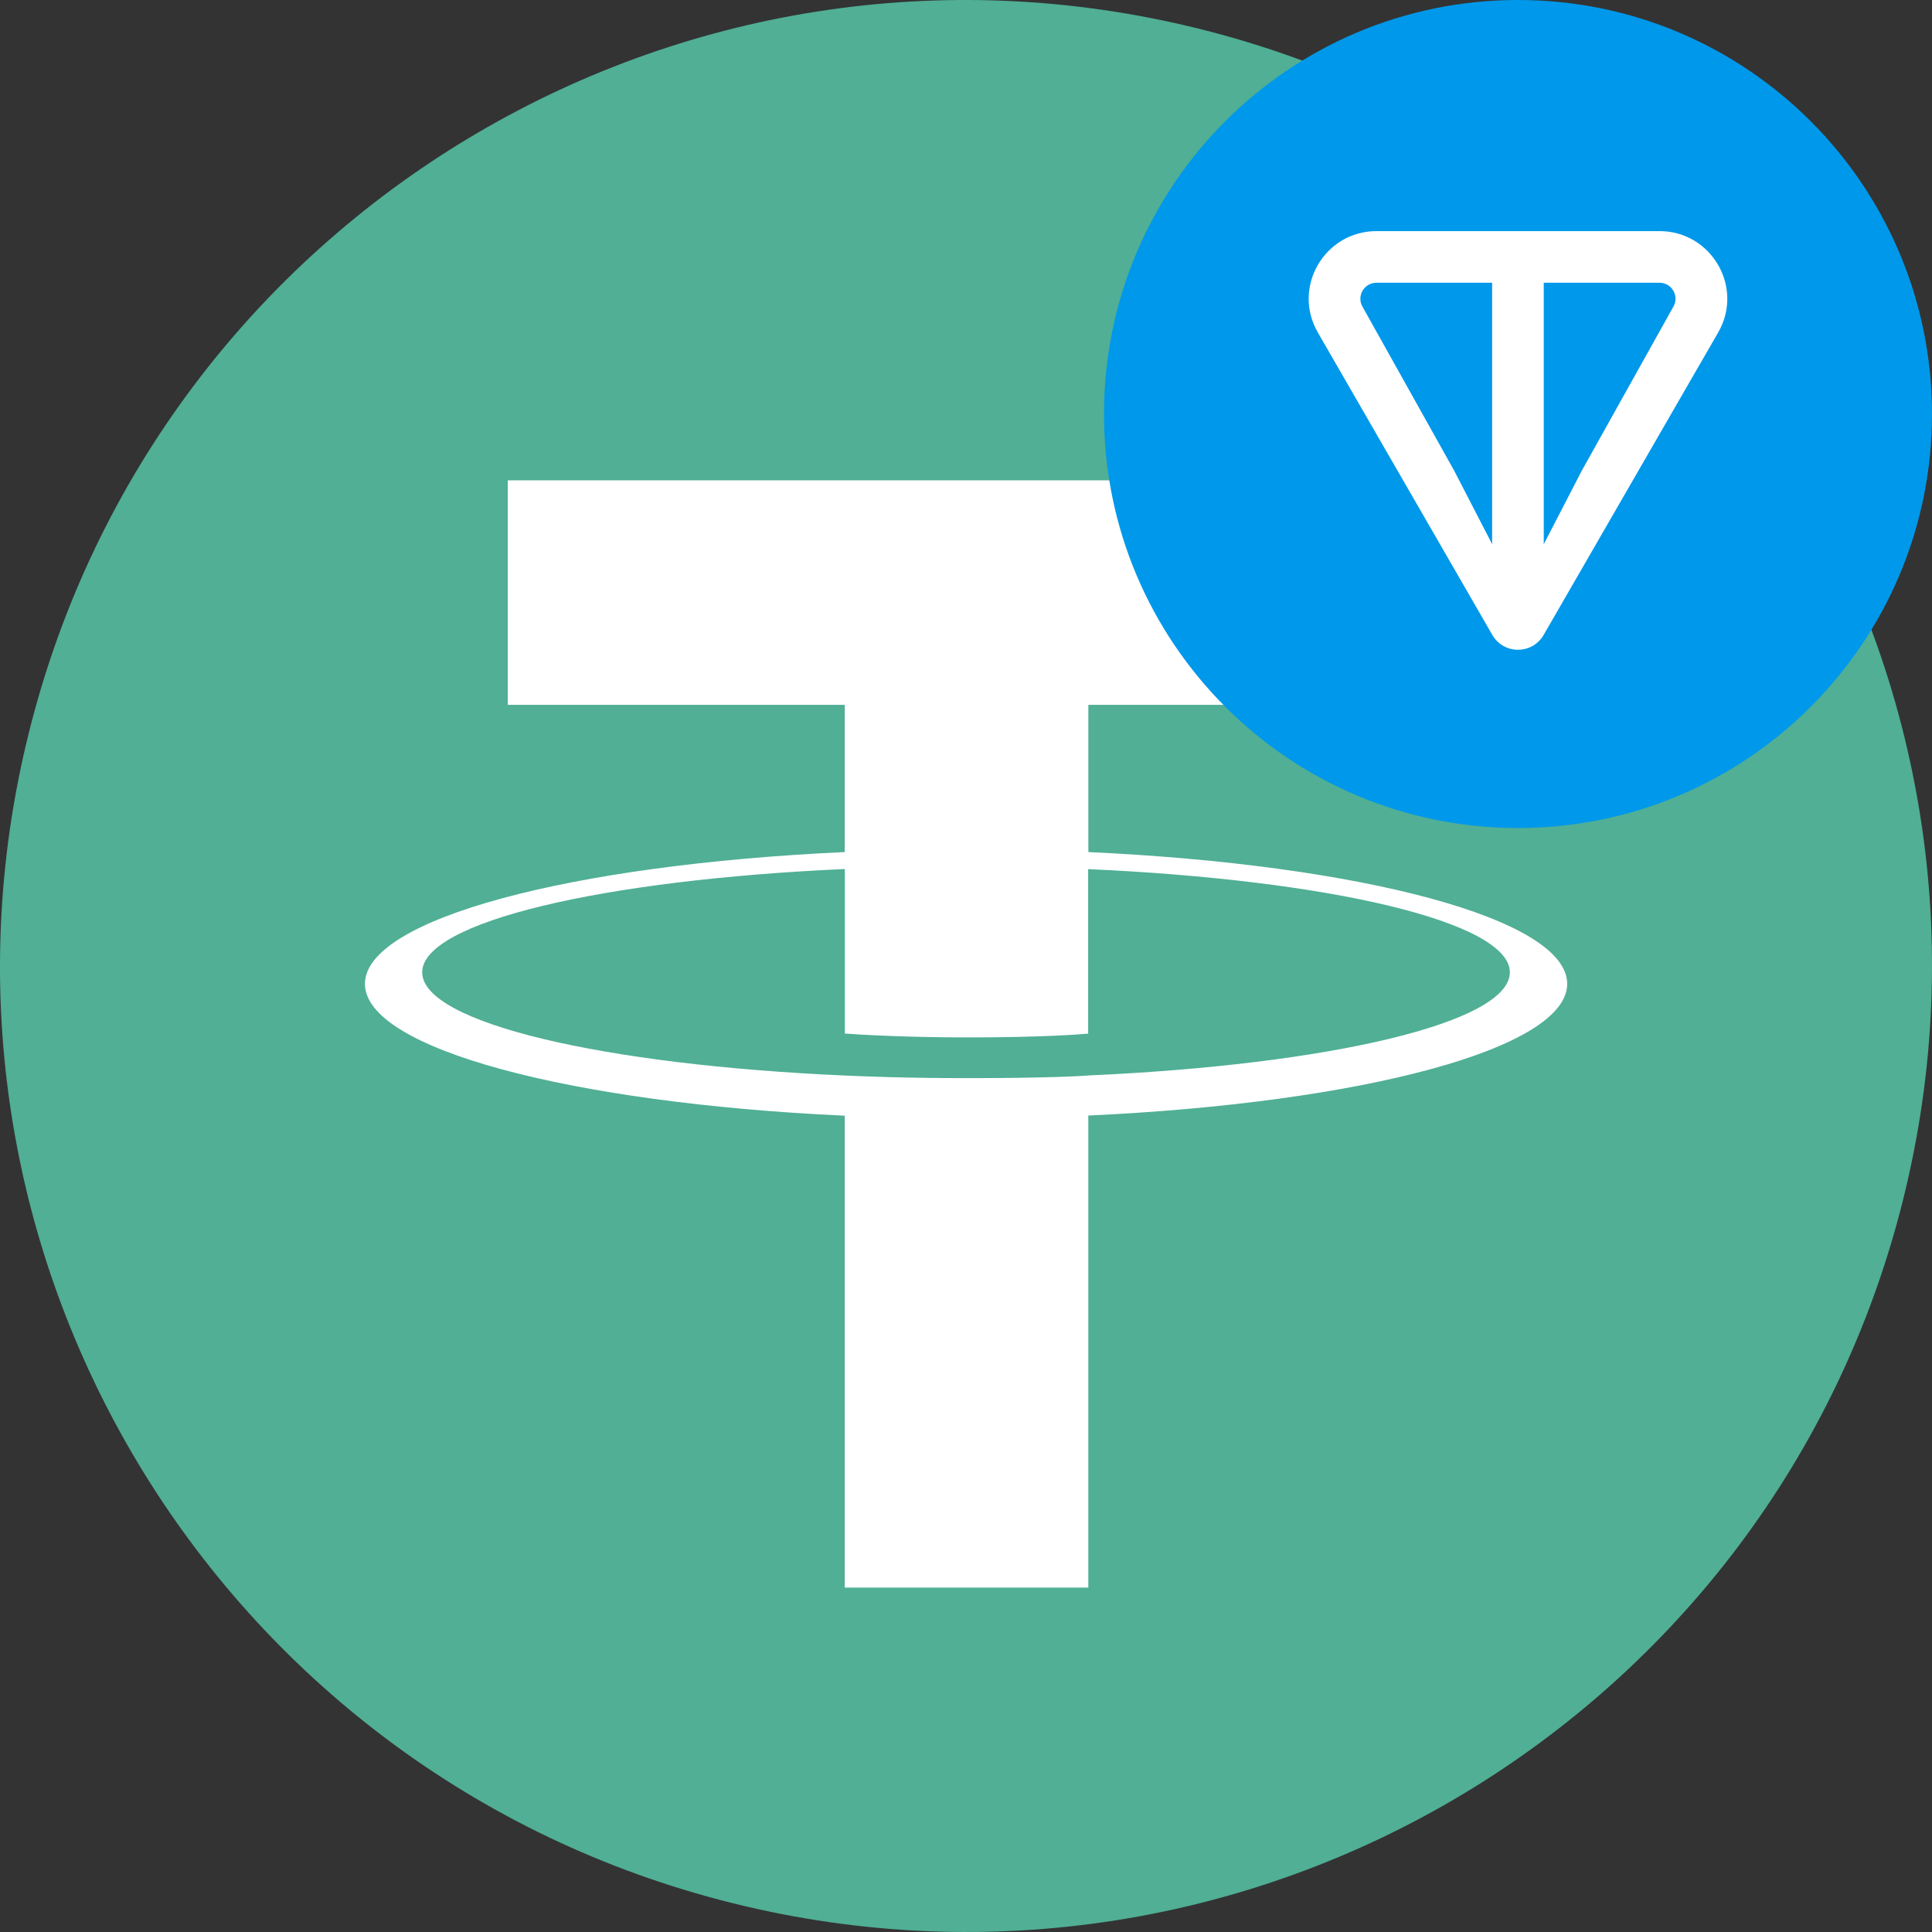 <svg width="70" height="70" viewBox="0 0 70 70" fill="none" xmlns="http://www.w3.org/2000/svg">
<rect x="0" y="0" width="70" height="70" fill="#333333" stroke="none"/>
<g clip-path="url(#clip0_3428_316)">
<path d="M68.953 43.467C64.278 62.217 45.285 73.628 26.53 68.952C7.784 64.278 -3.629 45.286 1.048 26.537C5.721 7.785 24.714 -3.627 43.463 1.047C62.216 5.722 73.628 24.716 68.953 43.467Z" fill="#50AF95"/>
<path fill-rule="evenodd" clip-rule="evenodd" d="M39.433 38.968C39.186 38.987 37.907 39.063 35.054 39.063C32.785 39.063 31.175 38.995 30.61 38.968C21.841 38.583 15.297 37.056 15.297 35.229C15.297 33.402 21.841 31.878 30.61 31.486V37.448C31.183 37.49 32.825 37.587 35.093 37.587C37.816 37.587 39.179 37.473 39.425 37.45V31.49C48.174 31.88 54.705 33.406 54.705 35.229C54.705 37.052 48.176 38.578 39.425 38.966L39.433 38.968ZM39.433 30.873V25.538H51.644V17.402H18.399V25.538H30.607V30.872C20.684 31.327 13.222 33.293 13.222 35.648C13.222 38.003 20.684 39.966 30.607 40.424V57.521H39.431V40.418C49.331 39.962 56.782 37.999 56.782 35.646C56.782 33.293 49.338 31.329 39.431 30.872L39.433 30.873Z" fill="white"/>
<path d="M69.95 15.035C69.95 23.278 63.267 29.96 55.024 29.96C46.781 29.96 40.099 23.278 40.099 15.035C40.099 6.792 46.781 0.109 55.024 0.109C63.267 0.109 69.95 6.792 69.95 15.035Z" fill="#FF060A"/>
<path d="M64.373 11.148C63.53 10.558 62.628 9.93 61.746 9.306C61.726 9.291 61.707 9.277 61.682 9.262C61.585 9.189 61.473 9.111 61.336 9.067L61.327 9.062C58.968 8.492 56.57 7.907 54.25 7.342C52.145 6.83 50.044 6.318 47.938 5.806C47.885 5.792 47.831 5.777 47.773 5.763C47.583 5.709 47.363 5.65 47.129 5.68C47.061 5.689 47.003 5.714 46.949 5.748L46.891 5.797C46.798 5.884 46.749 5.996 46.725 6.06L46.71 6.099V6.323L46.72 6.357C48.05 10.086 49.415 13.868 50.731 17.528C51.745 20.345 52.798 23.264 53.826 26.13C53.889 26.325 54.07 26.452 54.294 26.471H54.343C54.552 26.471 54.737 26.369 54.83 26.203L58.69 20.574C59.631 19.204 60.571 17.83 61.512 16.46C61.897 15.9 62.282 15.335 62.667 14.774C63.301 13.848 63.954 12.893 64.602 11.962L64.636 11.913V11.855C64.651 11.684 64.656 11.333 64.373 11.148ZM59.85 13.2C58.943 13.673 58.017 14.16 57.087 14.643C57.627 14.063 58.173 13.478 58.714 12.898C59.392 12.167 60.099 11.411 60.791 10.671L60.805 10.656C60.864 10.578 60.937 10.505 61.015 10.427C61.068 10.373 61.127 10.319 61.181 10.256C61.541 10.505 61.907 10.758 62.258 11.007C62.511 11.187 62.769 11.367 63.032 11.548C61.96 12.094 60.888 12.654 59.85 13.2ZM57.52 12.966C56.823 13.721 56.102 14.496 55.386 15.262C53.996 13.575 52.578 11.864 51.204 10.212C50.58 9.462 49.951 8.706 49.327 7.956L49.323 7.951C49.181 7.79 49.045 7.615 48.908 7.449C48.821 7.337 48.728 7.23 48.635 7.117C49.201 7.264 49.771 7.4 50.331 7.532C50.824 7.649 51.335 7.771 51.837 7.897C54.664 8.584 57.496 9.272 60.323 9.959C59.382 10.963 58.437 11.982 57.52 12.966ZM55.069 22.465C55.122 21.953 55.181 21.427 55.23 20.91C55.273 20.496 55.317 20.072 55.361 19.668C55.429 19.019 55.502 18.347 55.561 17.689L55.576 17.572C55.624 17.153 55.673 16.719 55.702 16.285C55.756 16.256 55.814 16.227 55.878 16.202C55.951 16.168 56.024 16.139 56.097 16.095C57.223 15.505 58.349 14.915 59.48 14.331C60.605 13.746 61.761 13.142 62.906 12.542C61.863 14.053 60.815 15.578 59.801 17.065C58.929 18.337 58.032 19.648 57.14 20.939C56.789 21.456 56.424 21.983 56.078 22.489C55.688 23.055 55.288 23.635 54.898 24.215C54.947 23.63 55.005 23.04 55.069 22.465ZM48.275 8.268C48.211 8.092 48.143 7.912 48.085 7.741C49.401 9.33 50.726 10.929 52.018 12.479C52.685 13.283 53.353 14.082 54.021 14.891C54.153 15.042 54.284 15.203 54.411 15.359C54.577 15.559 54.742 15.768 54.922 15.968C54.864 16.47 54.815 16.977 54.762 17.465C54.728 17.806 54.694 18.147 54.654 18.493V18.498C54.64 18.717 54.611 18.936 54.586 19.151C54.552 19.448 54.474 20.121 54.474 20.121L54.469 20.155C54.382 21.139 54.274 22.134 54.172 23.099C54.128 23.498 54.089 23.908 54.045 24.317C54.021 24.244 53.992 24.171 53.967 24.103C53.894 23.908 53.821 23.703 53.753 23.503L53.231 22.056C51.579 17.46 49.927 12.868 48.275 8.268Z" fill="white"/>
<g clip-path="url(#clip1_3428_316)">
<path d="M55 30C63.284 30 70 23.284 70 15C70 6.716 63.284 0 55 0C46.716 0 40 6.716 40 15C40 23.284 46.716 30 55 30Z" fill="#0098EA"/>
<path d="M60.121 8.373H49.877C47.994 8.373 46.8 10.405 47.748 12.047L54.07 23.005C54.483 23.721 55.516 23.721 55.929 23.005L62.252 12.047C63.199 10.407 62.005 8.373 60.123 8.373H60.121ZM54.065 19.719L52.688 17.054L49.366 11.113C49.147 10.732 49.417 10.245 49.876 10.245H54.063V19.72L54.065 19.719ZM60.63 11.111L57.31 17.056L55.933 19.719V10.244H60.12C60.579 10.244 60.85 10.731 60.63 11.111Z" fill="white"/>
</g>
</g>
<defs>
<clipPath id="clip0_3428_316">
<rect width="70" height="70" fill="white"/>
</clipPath>
<clipPath id="clip1_3428_316">
<rect width="30" height="30" fill="white" transform="translate(40)"/>
</clipPath>
</defs>
</svg>
